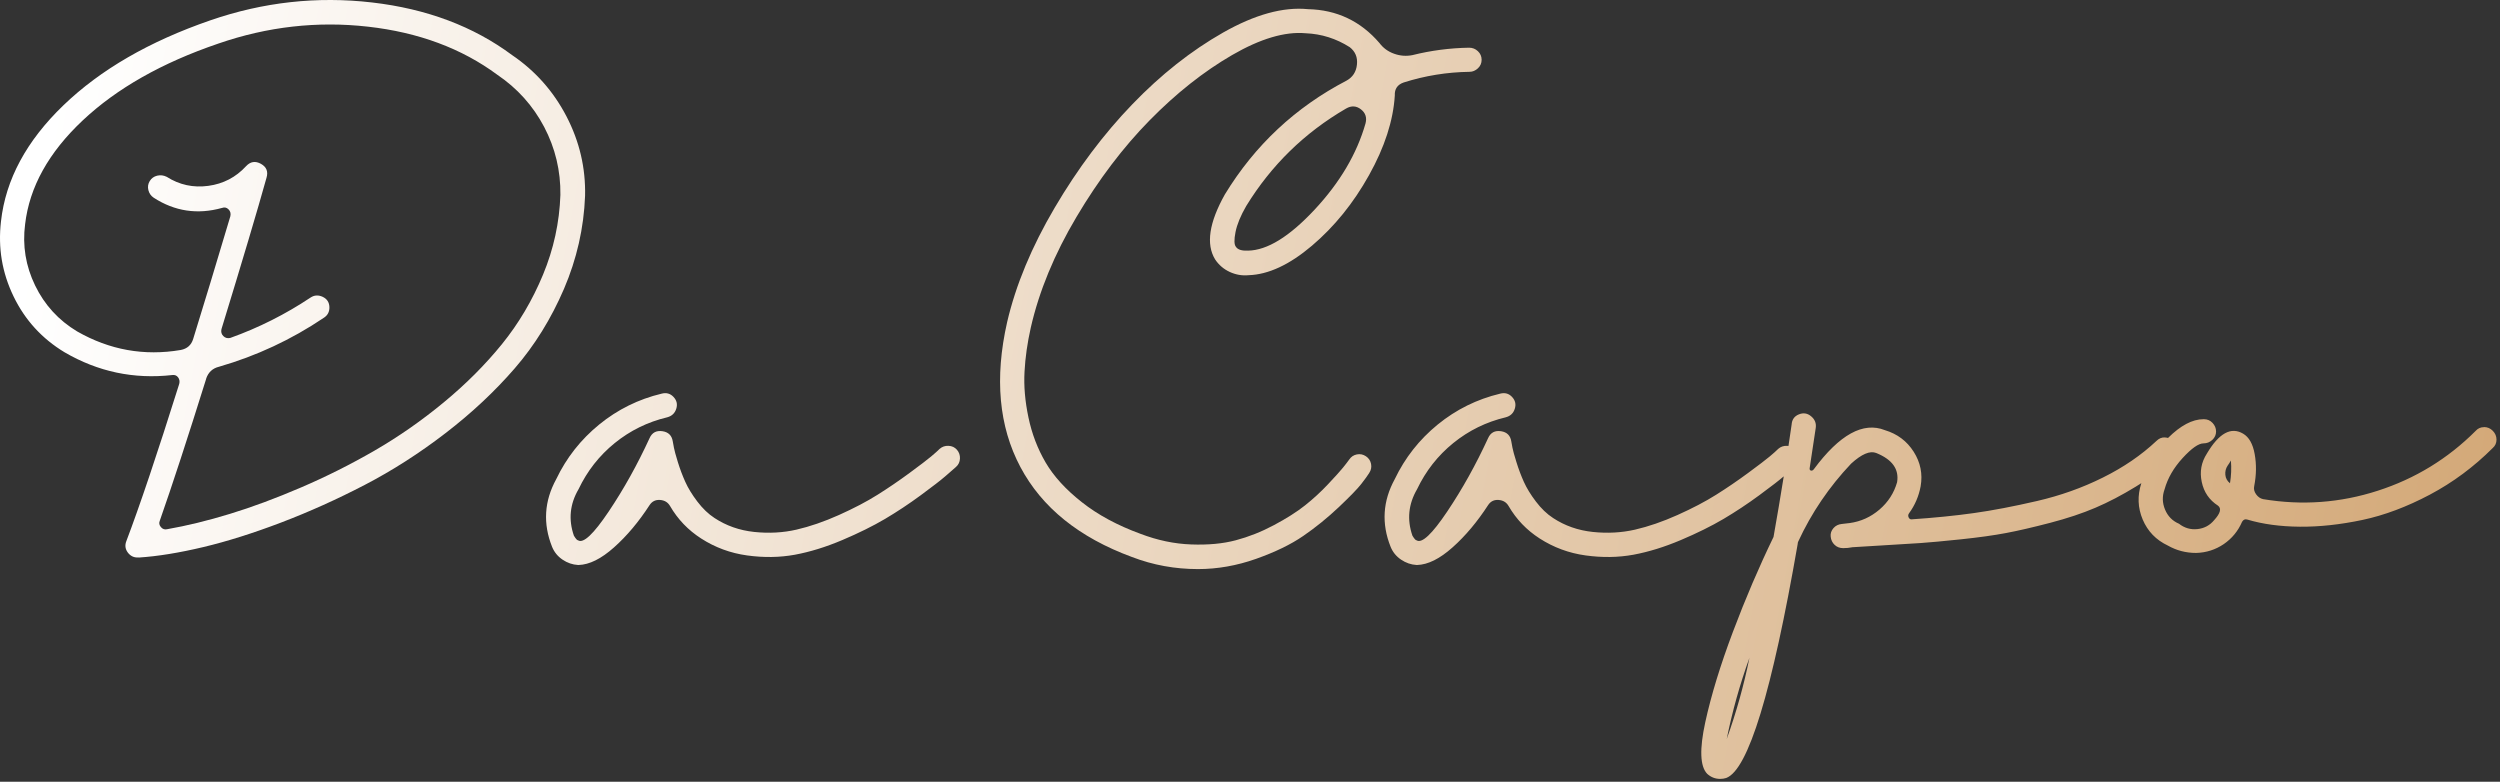 <svg xmlns="http://www.w3.org/2000/svg" width="630" height="197" viewBox="0 0 630 197" fill="none"><rect x="0" y="0" width="630" height="197" fill="#333333" stroke="none"/><g id="DA CAPO LOGO TEXT"><g id="Union"><path fill-rule="evenodd" clip-rule="evenodd" d="M34.639 140.489H34.989L34.999 140.499C39.759 140.189 45.159 139.309 51.209 137.869C57.259 136.429 63.809 134.359 70.869 131.669C77.929 128.979 84.949 125.819 91.929 122.189C98.909 118.559 105.699 114.209 112.289 109.139C118.879 104.069 124.689 98.629 129.719 92.819C134.749 87.009 138.879 80.339 142.119 72.809C145.349 65.279 147.129 57.459 147.439 49.349C147.599 42.329 146.039 35.659 142.759 29.339C139.479 23.029 134.919 17.879 129.069 13.899C119.319 6.649 107.549 2.219 93.739 0.619C79.929 -0.981 66.359 0.519 53.019 5.119C37.649 10.419 25.309 17.559 15.989 26.529C6.669 35.499 1.419 45.249 0.249 55.779C-0.531 62.419 0.519 68.709 3.409 74.679C6.289 80.649 10.589 85.349 16.279 88.779C24.699 93.689 33.749 95.599 43.419 94.509C44.039 94.429 44.529 94.619 44.879 95.089C45.229 95.559 45.329 96.109 45.169 96.729C39.629 114.359 35.179 127.579 31.829 136.389C31.439 137.409 31.559 138.339 32.179 139.199C32.809 140.059 33.629 140.489 34.639 140.489ZM40.259 131.249C43.379 122.359 47.279 110.429 51.959 95.449H51.939C52.489 93.809 53.579 92.799 55.219 92.409C64.659 89.679 73.439 85.579 81.549 80.119C82.559 79.499 83.049 78.579 83.009 77.369C82.969 76.169 82.399 75.309 81.309 74.799C80.219 74.299 79.209 74.359 78.269 74.979C71.949 79.189 65.209 82.589 58.029 85.159C57.329 85.319 56.749 85.159 56.279 84.689C55.809 84.229 55.649 83.639 55.809 82.939C61.119 65.629 64.899 52.909 67.159 44.799C67.629 43.239 67.159 42.069 65.759 41.289C64.359 40.509 63.109 40.699 62.019 41.869C59.439 44.679 56.259 46.329 52.479 46.839C48.699 47.349 45.209 46.589 42.009 44.559C41.229 44.169 40.429 44.079 39.609 44.269C38.789 44.469 38.169 44.919 37.739 45.619C37.309 46.319 37.189 47.079 37.389 47.899C37.589 48.719 38.039 49.359 38.739 49.829C44.039 53.259 49.779 54.119 55.939 52.399C56.569 52.169 57.109 52.279 57.579 52.749C58.049 53.209 58.209 53.799 58.049 54.499C54.539 66.279 51.419 76.579 48.689 85.389C48.219 86.949 47.169 87.889 45.529 88.199C36.329 89.759 27.629 88.199 19.439 83.519C14.759 80.709 11.229 76.849 8.849 71.939C6.469 67.029 5.629 61.879 6.329 56.499C7.419 47.139 12.259 38.419 20.839 30.349C29.419 22.279 40.799 15.829 54.999 10.989C67.399 6.699 79.979 5.279 92.729 6.719C105.479 8.159 116.339 12.199 125.309 18.829C130.379 22.259 134.319 26.649 137.129 31.989C139.929 37.329 141.299 43.049 141.219 49.129C140.979 56.069 139.519 62.779 136.829 69.249C134.139 75.719 130.689 81.549 126.479 86.739C122.269 91.919 117.379 96.819 111.799 101.419C106.229 106.019 100.429 110.059 94.429 113.529C88.429 116.999 82.249 120.099 75.889 122.829C69.529 125.559 63.549 127.789 57.929 129.499C52.309 131.219 47.039 132.499 42.129 133.359C41.499 133.509 40.979 133.339 40.549 132.829C40.119 132.319 40.029 131.799 40.259 131.249Z" fill="url(#paint0_linear_186_2332)"></path><path d="M241.149 113.339C240.599 112.719 239.899 112.389 239.039 112.349H239.019C238.159 112.309 237.419 112.569 236.799 113.109C236.339 113.579 235.609 114.219 234.639 115.039C233.659 115.859 231.849 117.239 229.199 119.189C226.549 121.139 223.859 122.979 221.129 124.689C218.399 126.409 215.159 128.099 211.419 129.779C207.669 131.459 204.099 132.689 200.709 133.469C197.309 134.249 193.759 134.439 190.059 134.049C186.359 133.659 183.019 132.489 180.059 130.539C178.499 129.529 177.059 128.139 175.729 126.389C174.399 124.639 173.389 122.979 172.689 121.419C171.989 119.859 171.359 118.199 170.819 116.449C170.279 114.689 169.949 113.479 169.829 112.819C169.792 112.614 169.758 112.422 169.725 112.242C169.654 111.843 169.594 111.508 169.539 111.239C169.309 109.759 168.449 108.899 166.969 108.669C165.399 108.429 164.309 109.019 163.689 110.419C160.639 117.049 157.209 123.219 153.389 128.909C149.569 134.599 146.999 137.019 145.669 136.159C145.439 136.159 145.089 135.769 144.619 134.989C143.219 130.939 143.599 127.029 145.789 123.289C147.979 118.689 151.019 114.809 154.919 111.649C158.819 108.489 163.229 106.329 168.139 105.159C169.309 104.849 170.069 104.129 170.419 102.999C170.769 101.869 170.539 100.879 169.719 100.019C168.909 99.159 167.909 98.889 166.739 99.199C160.889 100.599 155.639 103.199 150.999 106.979C146.359 110.769 142.749 115.349 140.179 120.729C137.139 126.269 136.789 131.959 139.129 137.809C139.669 139.139 140.549 140.209 141.759 141.029C142.969 141.849 144.279 142.299 145.679 142.379H145.799C148.529 142.299 151.509 140.819 154.749 137.929C157.989 135.039 160.969 131.489 163.699 127.279C164.319 126.339 165.199 125.909 166.329 125.989C167.459 126.069 168.299 126.569 168.849 127.509C170.799 130.869 173.409 133.589 176.689 135.699C180.199 137.959 184.059 139.389 188.269 139.969C192.479 140.549 196.499 140.489 200.319 139.789C204.139 139.079 208.119 137.849 212.249 136.099C216.379 134.349 219.969 132.569 223.009 130.779C226.049 128.979 229.059 126.989 232.019 124.809C234.979 122.629 237.029 121.049 238.159 120.069C238.399 119.861 238.629 119.662 238.85 119.471L238.852 119.469C239.671 118.76 240.358 118.165 240.909 117.669C241.539 117.119 241.869 116.419 241.909 115.559C241.949 114.709 241.689 113.969 241.149 113.339Z" fill="url(#paint1_linear_186_2332)"></path><path fill-rule="evenodd" clip-rule="evenodd" d="M345.039 119.2C344.649 119.83 343.989 120.74 343.049 121.95C342.109 123.16 340.219 125.11 337.379 127.8C334.529 130.49 331.549 132.91 328.43 135.05C325.309 137.2 321.329 139.13 316.499 140.84C311.659 142.55 306.789 143.41 301.879 143.41C296.109 143.41 290.569 142.4 285.269 140.37C271.929 135.46 262.549 127.89 257.129 117.67C251.709 107.45 250.599 95.279 253.799 81.169C255.979 71.809 259.979 62.2 265.789 52.33C271.599 42.459 278.109 33.789 285.329 26.299C292.539 18.809 300.169 12.79 308.199 8.22C316.229 3.66 323.369 1.69 329.609 2.31C336.859 2.47 342.869 5.31 347.629 10.85C348.569 12.1 349.789 12.999 351.319 13.54C352.839 14.089 354.379 14.2 355.939 13.889C360.619 12.72 365.379 12.1 370.209 12.02C371.069 12.02 371.809 12.31 372.43 12.9C373.049 13.48 373.37 14.21 373.37 15.06C373.37 15.91 373.059 16.64 372.43 17.22C371.809 17.8 371.099 18.099 370.319 18.099C364.619 18.18 359.089 19.079 353.709 20.79C352.149 21.34 351.409 22.43 351.49 24.07C351.099 30.39 348.939 37.08 344.999 44.139C341.059 51.2 336.259 57.13 330.609 61.919C324.949 66.719 319.629 69.189 314.639 69.35C312.999 69.51 311.419 69.23 309.899 68.53C308.379 67.83 307.149 66.78 306.209 65.37C303.869 61.55 304.689 56.09 308.669 48.989C316.229 36.59 326.449 27.029 339.319 20.32C340.879 19.459 341.759 18.12 341.949 16.28C342.149 14.45 341.539 12.989 340.139 11.889C336.709 9.71 332.999 8.54 329.019 8.38C323.789 7.91 317.609 9.75 310.479 13.88C303.339 18.02 296.419 23.489 289.709 30.32C282.999 37.15 276.859 45.26 271.279 54.66C265.699 64.06 261.859 73.36 259.759 82.56C258.899 86.38 258.369 90.09 258.18 93.68C257.979 97.269 258.309 101.11 259.169 105.2C260.029 109.3 261.469 113.08 263.499 116.55C265.529 120.02 268.569 123.36 272.629 126.55C276.679 129.75 281.599 132.4 287.37 134.51C291.659 136.15 295.93 137.05 300.18 137.2C304.43 137.36 308.179 137.01 311.409 136.15C314.649 135.29 317.849 134.03 320.999 132.35C324.159 130.67 326.77 129.02 328.839 127.38C330.909 125.74 332.859 123.95 334.689 122C336.519 120.05 337.77 118.67 338.43 117.85C339.089 117.03 339.619 116.35 340.009 115.8C340.479 115.1 341.119 114.67 341.939 114.51C342.759 114.35 343.519 114.51 344.219 114.98C344.919 115.45 345.349 116.09 345.509 116.91C345.669 117.73 345.509 118.49 345.039 119.19V119.2ZM314.509 63.16C319.349 63.08 324.939 59.63 331.299 52.81C337.659 45.99 341.929 38.749 344.109 31.11C344.499 29.63 344.109 28.439 342.939 27.54C341.769 26.64 340.519 26.59 339.199 27.36C328.739 33.44 320.359 41.63 314.039 51.93C312.639 54.349 311.739 56.529 311.349 58.48C310.959 60.429 310.999 61.68 311.469 62.22C311.939 62.92 312.949 63.23 314.509 63.16Z" fill="url(#paint2_linear_186_2332)"></path><path fill-rule="evenodd" clip-rule="evenodd" d="M446.929 135.31C447.824 130.289 448.683 125.198 449.507 120.036L449.469 120.069C448.339 121.049 446.289 122.629 443.329 124.809C440.369 126.989 437.359 128.979 434.319 130.779C431.279 132.569 427.689 134.349 423.559 136.099C419.419 137.849 415.449 139.079 411.629 139.789C407.809 140.489 403.789 140.549 399.579 139.969C395.369 139.389 391.509 137.959 387.999 135.699C384.719 133.589 382.109 130.869 380.159 127.509C379.609 126.569 378.769 126.069 377.639 125.989C376.509 125.909 375.629 126.339 375.009 127.279C372.279 131.489 369.299 135.039 366.059 137.929C362.819 140.819 359.839 142.299 357.109 142.379H356.989C355.589 142.299 354.279 141.849 353.069 141.029C351.859 140.209 350.979 139.139 350.439 137.809C348.099 131.959 348.449 126.269 351.489 120.729C354.059 115.349 357.669 110.769 362.309 106.979C366.949 103.199 372.199 100.599 378.049 99.199C379.219 98.889 380.219 99.159 381.029 100.019C381.849 100.879 382.079 101.869 381.729 102.999C381.379 104.129 380.619 104.849 379.449 105.159C374.539 106.329 370.129 108.489 366.229 111.649C362.329 114.809 359.289 118.689 357.099 123.289C354.919 127.029 354.529 130.939 355.929 134.989C356.399 135.769 356.749 136.159 356.979 136.159C358.309 137.019 360.879 134.599 364.699 128.909C368.519 123.219 371.949 117.049 374.999 110.419C375.619 109.019 376.709 108.429 378.279 108.669C379.759 108.899 380.619 109.759 380.849 111.239C380.929 111.629 381.029 112.159 381.139 112.819C381.259 113.479 381.589 114.689 382.139 116.449C382.679 118.199 383.309 119.859 384.009 121.419C384.709 122.979 385.719 124.639 387.049 126.389C388.379 128.139 389.819 129.529 391.379 130.539C394.339 132.489 397.679 133.659 401.379 134.049C405.079 134.439 408.629 134.249 412.029 133.469C415.419 132.689 418.989 131.459 422.739 129.779C426.479 128.099 429.719 126.409 432.449 124.689C435.179 122.979 437.869 121.139 440.519 119.189C443.169 117.239 444.979 115.859 445.959 115.039C446.929 114.219 447.659 113.579 448.119 113.109C448.739 112.569 449.479 112.309 450.339 112.349C450.46 112.355 450.579 112.366 450.694 112.384C450.963 110.597 451.228 108.802 451.489 107C451.569 105.75 452.169 104.89 453.299 104.43C454.429 103.96 455.469 104.12 456.399 104.9C457.339 105.68 457.729 106.649 457.569 107.819C457.099 111.02 456.589 114.369 456.049 117.879C455.969 118.269 456.069 118.51 456.339 118.58C456.609 118.66 456.869 118.539 457.099 118.229C463.569 109.5 469.539 106.22 474.999 108.4C478.119 109.34 480.539 111.15 482.249 113.84C483.959 116.53 484.549 119.44 483.999 122.56C483.529 125.06 482.559 127.319 481.079 129.349C480.849 129.66 480.809 129.99 480.959 130.349C481.119 130.699 481.349 130.879 481.659 130.879C487.429 130.489 492.679 129.96 497.399 129.299C502.119 128.64 507.419 127.619 513.309 126.259C519.199 124.899 524.739 122.929 529.919 120.349C535.109 117.779 539.609 114.7 543.429 111.11C544.049 110.49 544.769 110.189 545.589 110.229L545.639 110.25C545.884 110.261 546.119 110.299 546.343 110.363C549.51 107.217 552.488 105.64 555.279 105.64H555.399C556.259 105.64 556.979 105.95 557.569 106.58C558.149 107.2 558.449 107.93 558.449 108.74C558.449 109.55 558.139 110.26 557.509 110.85C556.879 111.43 556.139 111.73 555.289 111.73C554.039 111.73 552.289 112.96 550.029 115.42C547.769 117.88 546.249 120.51 545.469 123.32C544.849 125.04 544.889 126.73 545.589 128.41C546.289 130.09 547.459 131.28 549.099 131.98C550.499 133.07 552.059 133.52 553.779 133.33C555.489 133.14 556.899 132.38 557.989 131.05C559.549 129.34 559.859 128.12 558.929 127.42C556.749 126.02 555.379 124.03 554.839 121.45C554.289 118.88 554.719 116.5 556.129 114.31C559.169 109.16 562.209 107.49 565.259 109.28C566.739 110.14 567.719 111.85 568.179 114.43C568.649 117 568.609 119.7 568.059 122.5C567.899 123.2 568.059 123.89 568.529 124.55C568.999 125.21 569.579 125.62 570.279 125.78C580.109 127.42 589.739 126.72 599.179 123.67C608.619 120.63 616.849 115.6 623.869 108.58C624.409 107.96 625.119 107.64 625.979 107.64L625.959 107.62C626.819 107.62 627.559 107.93 628.179 108.56C628.799 109.19 629.119 109.93 629.119 110.78C629.119 111.63 628.809 112.34 628.179 112.89C623.419 117.65 618.139 121.57 612.329 124.65C606.519 127.73 600.839 129.86 595.309 131.03C589.769 132.2 584.529 132.77 579.569 132.73C574.619 132.69 570.189 132.09 566.289 130.92C565.739 130.76 565.309 130.96 564.999 131.5C563.989 133.84 562.439 135.71 560.379 137.12C558.309 138.52 555.989 139.27 553.419 139.34C550.849 139.34 548.469 138.72 546.279 137.47C543.319 136.07 541.209 133.88 539.959 130.92C538.709 127.96 538.599 124.91 539.609 121.79C539.612 121.777 539.615 121.765 539.618 121.753C539.155 122.052 538.685 122.348 538.209 122.64C534.699 124.79 531.309 126.56 528.029 127.96C524.749 129.36 520.949 130.63 516.619 131.759C512.289 132.889 508.579 133.75 505.499 134.329C502.419 134.91 498.629 135.44 494.149 135.91C489.659 136.38 486.269 136.689 483.969 136.849C481.669 137.009 478.529 137.2 474.549 137.43C470.879 137.66 468.309 137.82 466.829 137.9C466.049 138.06 465.269 138.129 464.489 138.129C463.629 138.129 462.909 137.86 462.329 137.31C461.749 136.77 461.409 136.059 461.329 135.199C461.249 134.419 461.489 133.72 462.029 133.09C462.569 132.47 463.279 132.119 464.139 132.039C464.759 131.96 465.429 131.88 466.129 131.81C468.939 131.42 471.429 130.29 473.619 128.419C475.799 126.549 477.289 124.25 478.069 121.52C478.609 118.24 476.859 115.79 472.799 114.15C471.239 113.53 469.129 114.42 466.479 116.84C460.939 122.69 456.489 129.24 453.139 136.5C453.059 136.66 453.019 136.85 453.019 137.079C446.549 174.359 440.539 194.02 434.999 196.05C434.529 196.21 434.029 196.28 433.479 196.28C432.229 196.28 431.139 195.849 430.199 194.989C428.409 193.119 428.249 188.789 429.729 181.999C431.209 175.209 433.529 167.629 436.689 159.239C439.849 150.849 443.259 142.88 446.929 135.31ZM435.129 186.239C437.549 179.529 439.459 172.71 440.859 165.77C438.439 172.48 436.529 179.299 435.129 186.239ZM562.189 116.04C562.349 117.99 562.269 119.9 561.959 121.77V121.78C561.259 121.23 560.869 120.53 560.789 119.67C560.709 118.81 560.899 118.03 561.369 117.33C561.609 117.02 561.879 116.59 562.189 116.04Z" fill="url(#paint3_linear_186_2332)"></path></g></g><defs><linearGradient id="paint0_linear_186_2332" x1="0" y1="98.14" x2="746" y2="236" gradientUnits="userSpaceOnUse"><stop stop-color="white"></stop><stop offset="1" stop-color="#CA965B"></stop></linearGradient><linearGradient id="paint1_linear_186_2332" x1="0" y1="98.14" x2="746" y2="236" gradientUnits="userSpaceOnUse"><stop stop-color="white"></stop><stop offset="1" stop-color="#CA965B"></stop></linearGradient><linearGradient id="paint2_linear_186_2332" x1="0" y1="98.14" x2="746" y2="236" gradientUnits="userSpaceOnUse"><stop stop-color="white"></stop><stop offset="1" stop-color="#CA965B"></stop></linearGradient><linearGradient id="paint3_linear_186_2332" x1="0" y1="98.14" x2="746" y2="236" gradientUnits="userSpaceOnUse"><stop stop-color="white"></stop><stop offset="1" stop-color="#CA965B"></stop></linearGradient></defs></svg>